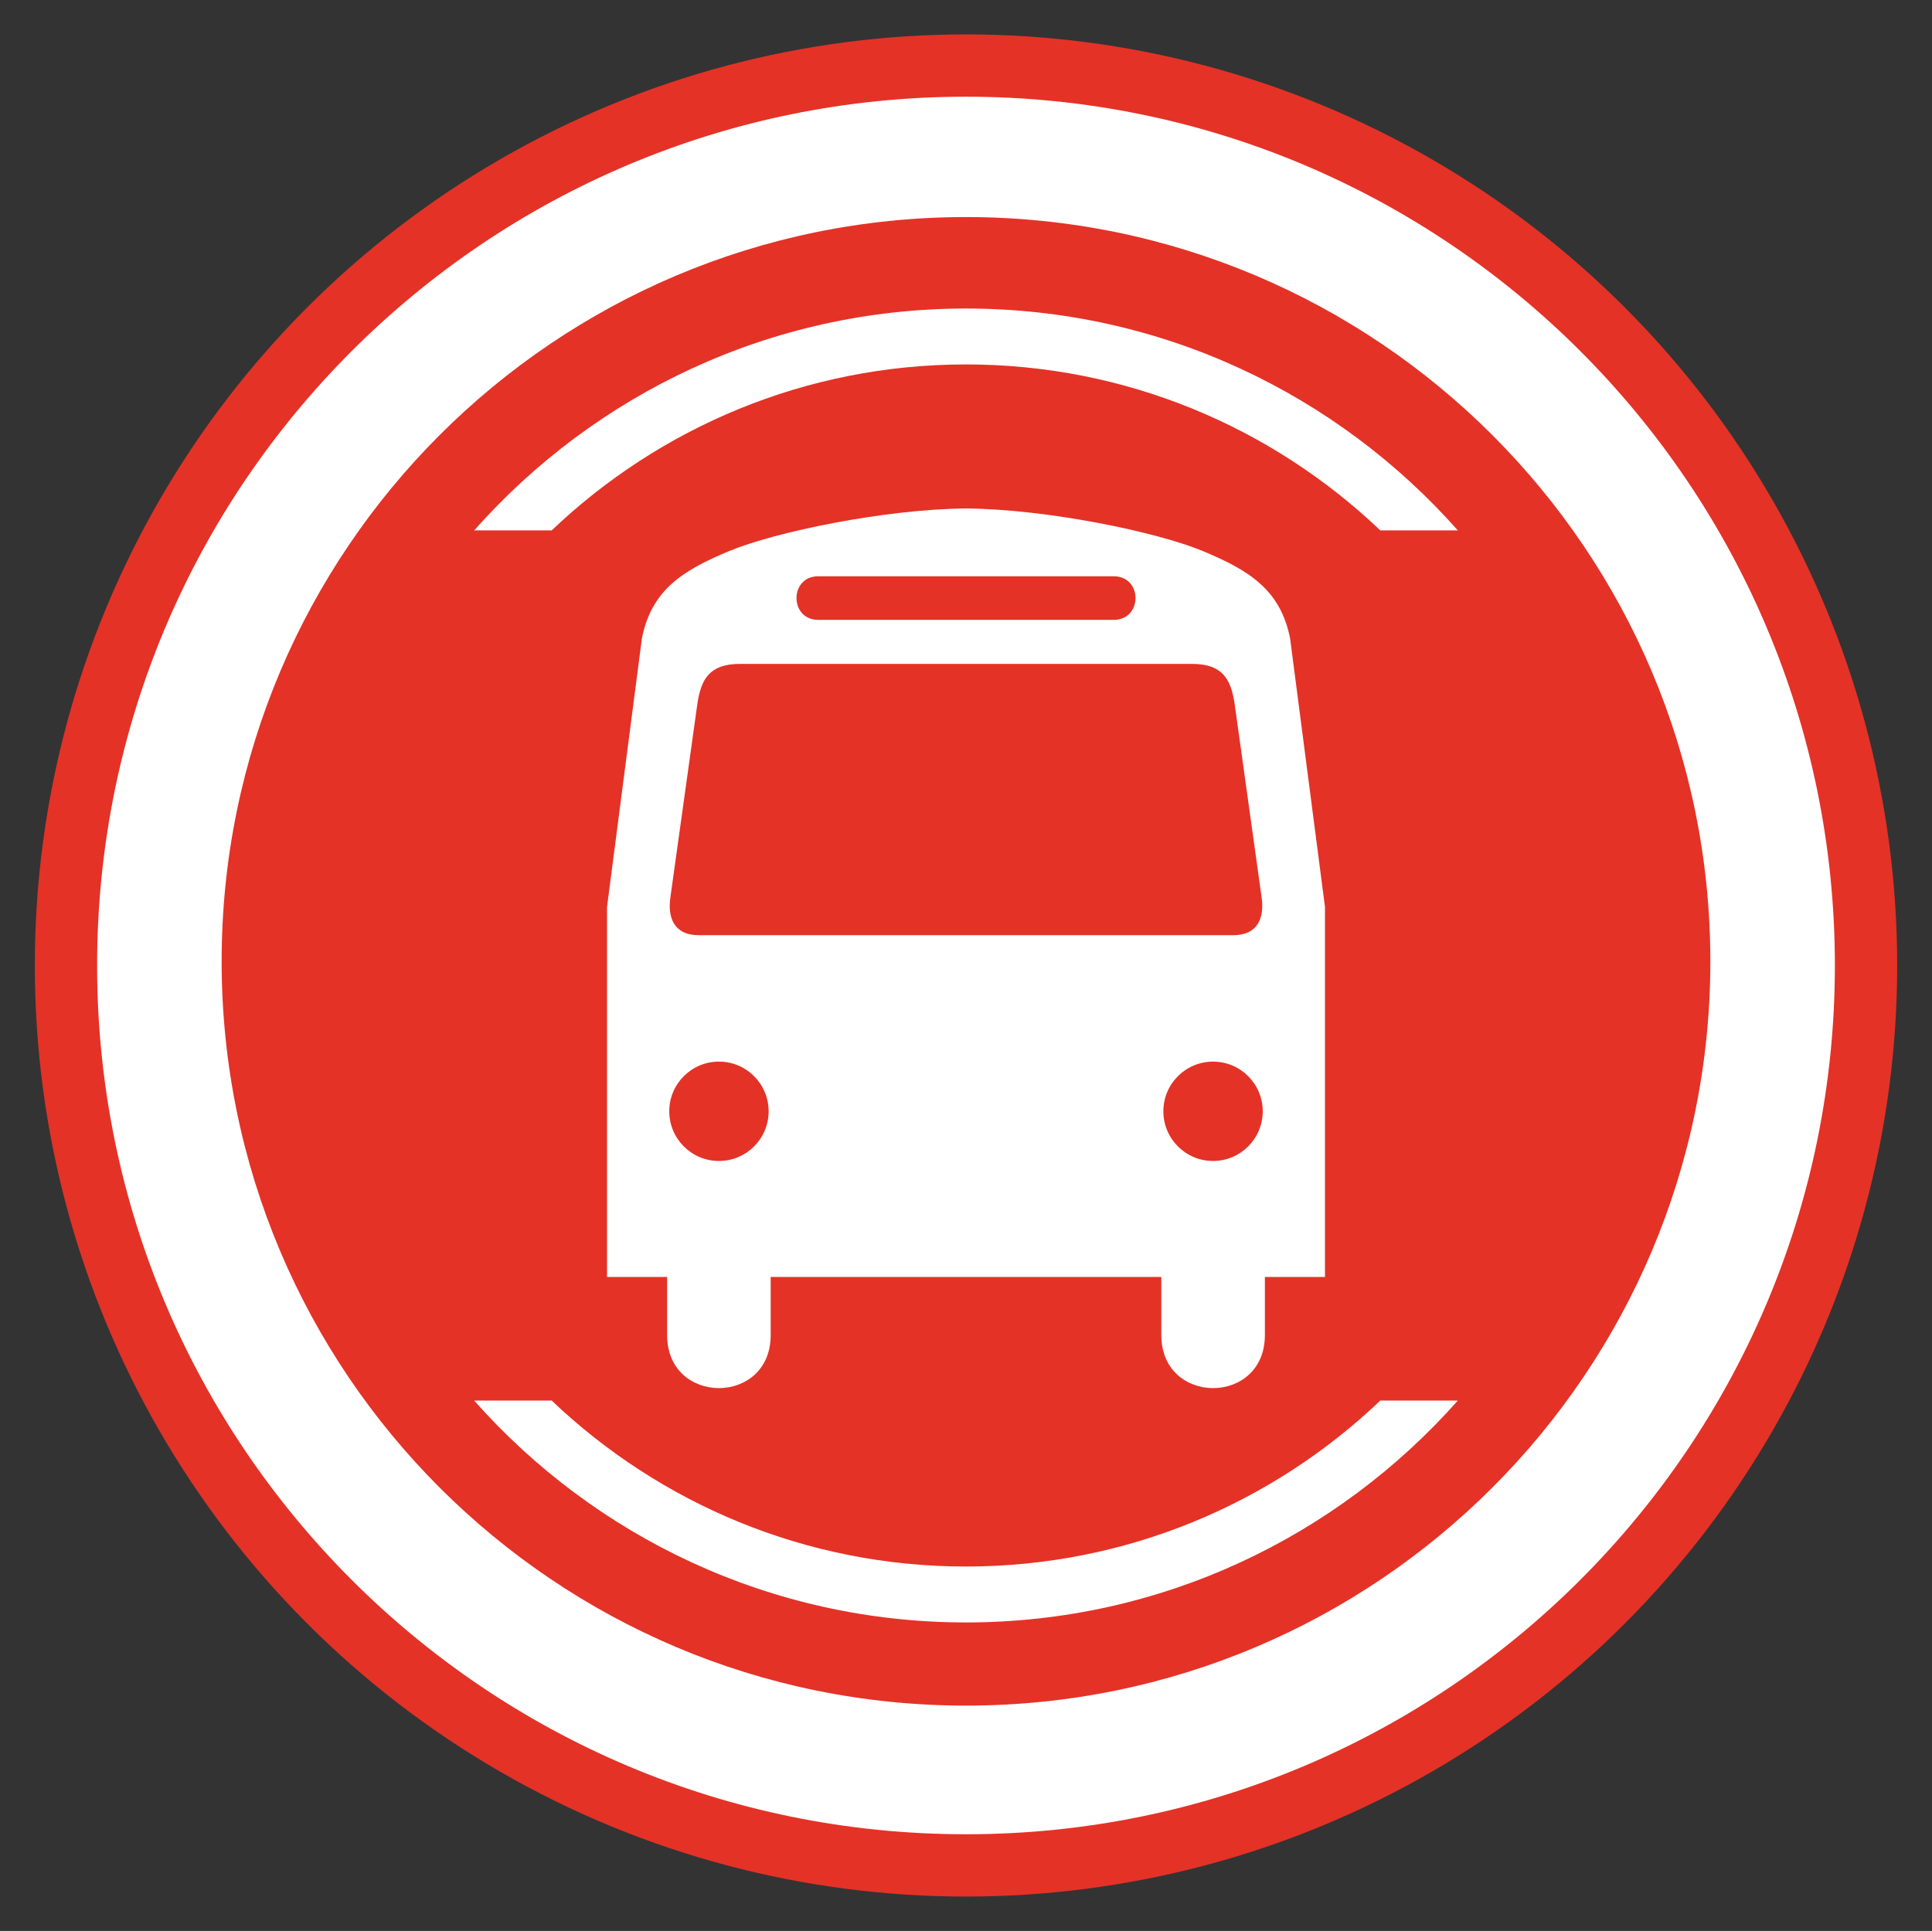 <?xml version="1.0" encoding="utf-8"?>
<!-- Generator: Adobe Illustrator 25.4.1, SVG Export Plug-In . SVG Version: 6.00 Build 0)  -->
<svg version="1.1" id="Capa_1" xmlns="http://www.w3.org/2000/svg" xmlns:xlink="http://www.w3.org/1999/xlink" x="0px" y="0px"
	 viewBox="0 0 449.189 449" style="enable-background:new 0 0 449.189 449;" xml:space="preserve">
<rect x="0" y="0" width="449.189" height="449" fill="#333333" stroke="none"/>
<style type="text/css">
	.st0{fill:#E43227;}
	.st1{fill:#FFFFFF;}
</style>
<circle class="st0" cx="224.594" cy="224.5" r="216.5"/>
<path class="st1" d="M224.594,22.486c-111.569,0-202.014,90.445-202.014,202.014
	s90.445,202.014,202.014,202.014S426.609,336.069,426.609,224.5
	S336.164,22.486,224.594,22.486z M224.594,396.599
	c-95.58,0-173.063-77.483-173.063-173.063S129.015,50.473,224.594,50.473
	s173.063,77.483,173.063,173.063S320.174,396.599,224.594,396.599z"/>
<g>
	<path class="st1" d="M128.263,123.333c25.089-23.901,59.027-38.594,96.332-38.594
		s71.242,14.692,96.331,38.594h18.022c-28.008-31.622-68.889-51.593-114.354-51.593
		s-86.346,19.971-114.353,51.594h18.022V123.333z"/>
	<path class="st1" d="M320.926,325.666c-25.089,23.901-59.027,38.594-96.332,38.594
		s-71.242-14.692-96.331-38.594h-18.022c28.008,31.622,68.889,51.594,114.353,51.594
		s86.346-19.971,114.353-51.594H320.926z"/>
</g>
<g>
	<g>
		<path class="st1" d="M223.783,118.225c0.267,0,0.541,0.005,0.811,0.007
			c0.27-0.002,0.544-0.007,0.811-0.007H223.783z"/>
		<path class="st1" d="M299.943,148.418c-2.253-11.266-9.463-15.773-20.279-20.279
			c-10.663-4.443-36.214-9.758-55.07-9.907
			c-18.856,0.149-44.406,5.464-55.069,9.907
			c-10.816,4.507-18.026,9.013-20.279,20.279l-8.111,62.457v86.061h13.97v13.496
			c0,16.456,24.081,16.456,24.081,0v-13.496h44.457h0.141h46.221v13.496
			c0,16.456,24.081,16.456,24.081,0v-13.496h13.97v-86.061L299.943,148.418z
			 M190.255,133.998h33.528h35.15c6.76,0,6.76,10.14,0,10.14h-35.232h-33.446
			C183.495,144.137,183.495,133.998,190.255,133.998z M167.154,269.958
			c-6.38,0-11.552-5.172-11.552-11.552c0-6.38,5.172-11.552,11.552-11.552
			c6.38,0,11.552,5.172,11.552,11.552
			C178.706,264.786,173.534,269.958,167.154,269.958z M223.783,217.458h-61.273
			c-5.999,0-7.255-4.31-6.666-8.652l6.313-45.3
			c0.867-5.504,2.733-9.132,9.873-9.132h51.67h53.456
			c7.141,0,9.007,3.628,9.874,9.132l6.314,45.3
			c0.589,4.342-0.667,8.652-6.666,8.652H223.783z M282.034,269.958
			c-6.38,0-11.552-5.172-11.552-11.552c0-6.38,5.172-11.552,11.552-11.552
			c6.38,0,11.552,5.172,11.552,11.552
			C293.586,264.786,288.414,269.958,282.034,269.958z"/>
	</g>
</g>
</svg>
